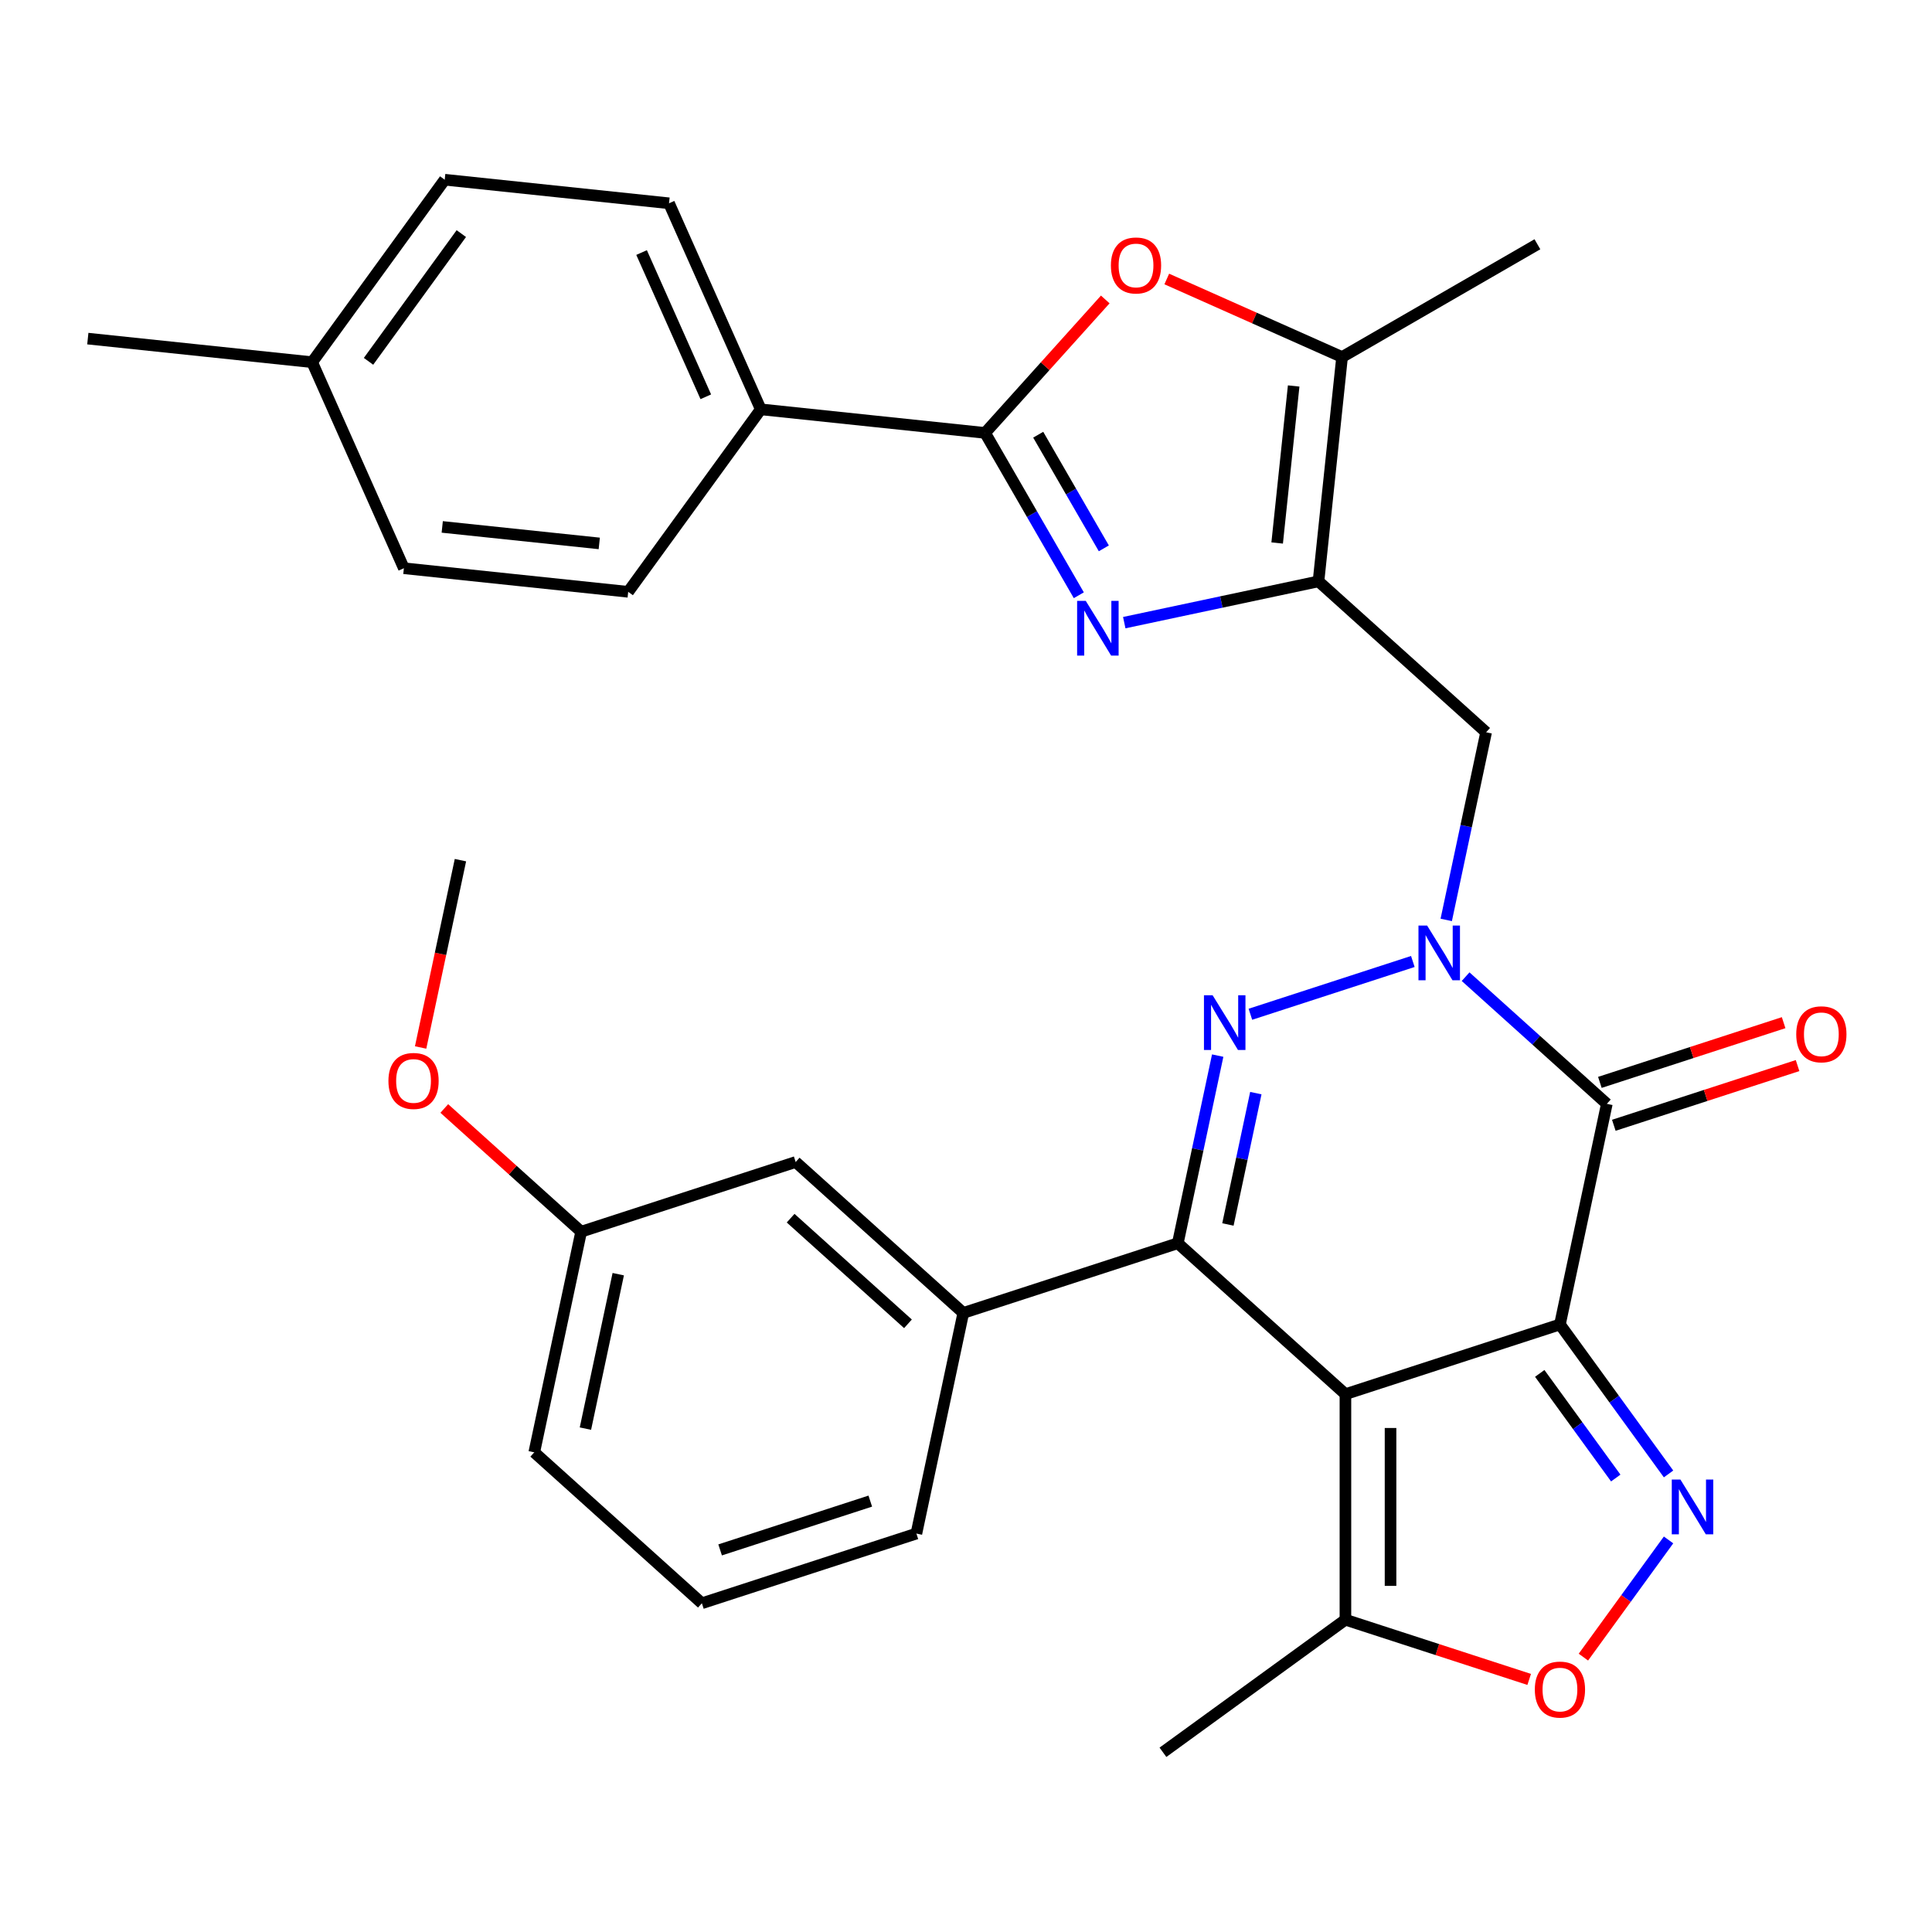 <?xml version='1.0' encoding='iso-8859-1'?>
<svg version='1.1' baseProfile='full'
              xmlns='http://www.w3.org/2000/svg'
                      xmlns:rdkit='http://www.rdkit.org/xml'
                      xmlns:xlink='http://www.w3.org/1999/xlink'
                  xml:space='preserve'
width='1000px' height='1000px' viewBox='0 0 1000 1000'>
<!-- END OF HEADER -->
<rect style='opacity:1.0;fill:#FFFFFF;stroke:none' width='1000' height='1000' x='0' y='0'> </rect>
<path class='bond-0' d='M 807.424,685.538 L 696.391,721.614' style='fill:none;fill-rule:evenodd;stroke:#000000;stroke-width:6px;stroke-linecap:butt;stroke-linejoin:miter;stroke-opacity:1' />
<path class='bond-3' d='M 807.424,685.538 L 831.697,571.342' style='fill:none;fill-rule:evenodd;stroke:#000000;stroke-width:6px;stroke-linecap:butt;stroke-linejoin:miter;stroke-opacity:1' />
<path class='bond-5' d='M 807.424,685.538 L 835.531,724.223' style='fill:none;fill-rule:evenodd;stroke:#000000;stroke-width:6px;stroke-linecap:butt;stroke-linejoin:miter;stroke-opacity:1' />
<path class='bond-5' d='M 835.531,724.223 L 863.637,762.909' style='fill:none;fill-rule:evenodd;stroke:#0000FF;stroke-width:6px;stroke-linecap:butt;stroke-linejoin:miter;stroke-opacity:1' />
<path class='bond-5' d='M 796.966,710.868 L 816.641,737.948' style='fill:none;fill-rule:evenodd;stroke:#000000;stroke-width:6px;stroke-linecap:butt;stroke-linejoin:miter;stroke-opacity:1' />
<path class='bond-5' d='M 816.641,737.948 L 836.315,765.027' style='fill:none;fill-rule:evenodd;stroke:#0000FF;stroke-width:6px;stroke-linecap:butt;stroke-linejoin:miter;stroke-opacity:1' />
<path class='bond-4' d='M 696.391,721.614 L 609.632,643.496' style='fill:none;fill-rule:evenodd;stroke:#000000;stroke-width:6px;stroke-linecap:butt;stroke-linejoin:miter;stroke-opacity:1' />
<path class='bond-13' d='M 696.391,721.614 L 696.391,838.361' style='fill:none;fill-rule:evenodd;stroke:#000000;stroke-width:6px;stroke-linecap:butt;stroke-linejoin:miter;stroke-opacity:1' />
<path class='bond-13' d='M 719.741,739.126 L 719.741,820.849' style='fill:none;fill-rule:evenodd;stroke:#000000;stroke-width:6px;stroke-linecap:butt;stroke-linejoin:miter;stroke-opacity:1' />
<path class='bond-1' d='M 758.596,505.522 L 795.146,538.432' style='fill:none;fill-rule:evenodd;stroke:#0000FF;stroke-width:6px;stroke-linecap:butt;stroke-linejoin:miter;stroke-opacity:1' />
<path class='bond-1' d='M 795.146,538.432 L 831.697,571.342' style='fill:none;fill-rule:evenodd;stroke:#000000;stroke-width:6px;stroke-linecap:butt;stroke-linejoin:miter;stroke-opacity:1' />
<path class='bond-2' d='M 731.279,497.662 L 647.204,524.979' style='fill:none;fill-rule:evenodd;stroke:#0000FF;stroke-width:6px;stroke-linecap:butt;stroke-linejoin:miter;stroke-opacity:1' />
<path class='bond-10' d='M 748.567,476.145 L 758.889,427.587' style='fill:none;fill-rule:evenodd;stroke:#0000FF;stroke-width:6px;stroke-linecap:butt;stroke-linejoin:miter;stroke-opacity:1' />
<path class='bond-10' d='M 758.889,427.587 L 769.21,379.028' style='fill:none;fill-rule:evenodd;stroke:#000000;stroke-width:6px;stroke-linecap:butt;stroke-linejoin:miter;stroke-opacity:1' />
<path class='bond-33' d='M 630.275,546.379 L 619.953,594.937' style='fill:none;fill-rule:evenodd;stroke:#0000FF;stroke-width:6px;stroke-linecap:butt;stroke-linejoin:miter;stroke-opacity:1' />
<path class='bond-33' d='M 619.953,594.937 L 609.632,643.496' style='fill:none;fill-rule:evenodd;stroke:#000000;stroke-width:6px;stroke-linecap:butt;stroke-linejoin:miter;stroke-opacity:1' />
<path class='bond-33' d='M 650.017,565.801 L 642.792,599.792' style='fill:none;fill-rule:evenodd;stroke:#0000FF;stroke-width:6px;stroke-linecap:butt;stroke-linejoin:miter;stroke-opacity:1' />
<path class='bond-33' d='M 642.792,599.792 L 635.567,633.783' style='fill:none;fill-rule:evenodd;stroke:#000000;stroke-width:6px;stroke-linecap:butt;stroke-linejoin:miter;stroke-opacity:1' />
<path class='bond-16' d='M 835.304,582.446 L 882.861,566.993' style='fill:none;fill-rule:evenodd;stroke:#000000;stroke-width:6px;stroke-linecap:butt;stroke-linejoin:miter;stroke-opacity:1' />
<path class='bond-16' d='M 882.861,566.993 L 930.418,551.541' style='fill:none;fill-rule:evenodd;stroke:#FF0000;stroke-width:6px;stroke-linecap:butt;stroke-linejoin:miter;stroke-opacity:1' />
<path class='bond-16' d='M 828.089,560.239 L 875.646,544.787' style='fill:none;fill-rule:evenodd;stroke:#000000;stroke-width:6px;stroke-linecap:butt;stroke-linejoin:miter;stroke-opacity:1' />
<path class='bond-16' d='M 875.646,544.787 L 923.203,529.335' style='fill:none;fill-rule:evenodd;stroke:#FF0000;stroke-width:6px;stroke-linecap:butt;stroke-linejoin:miter;stroke-opacity:1' />
<path class='bond-14' d='M 609.632,643.496 L 498.599,679.572' style='fill:none;fill-rule:evenodd;stroke:#000000;stroke-width:6px;stroke-linecap:butt;stroke-linejoin:miter;stroke-opacity:1' />
<path class='bond-12' d='M 863.637,797.066 L 841.601,827.396' style='fill:none;fill-rule:evenodd;stroke:#0000FF;stroke-width:6px;stroke-linecap:butt;stroke-linejoin:miter;stroke-opacity:1' />
<path class='bond-12' d='M 841.601,827.396 L 819.565,857.726' style='fill:none;fill-rule:evenodd;stroke:#FF0000;stroke-width:6px;stroke-linecap:butt;stroke-linejoin:miter;stroke-opacity:1' />
<path class='bond-6' d='M 581.914,322.279 L 632.182,311.595' style='fill:none;fill-rule:evenodd;stroke:#0000FF;stroke-width:6px;stroke-linecap:butt;stroke-linejoin:miter;stroke-opacity:1' />
<path class='bond-6' d='M 632.182,311.595 L 682.451,300.91' style='fill:none;fill-rule:evenodd;stroke:#000000;stroke-width:6px;stroke-linecap:butt;stroke-linejoin:miter;stroke-opacity:1' />
<path class='bond-8' d='M 558.395,308.104 L 534.139,266.091' style='fill:none;fill-rule:evenodd;stroke:#0000FF;stroke-width:6px;stroke-linecap:butt;stroke-linejoin:miter;stroke-opacity:1' />
<path class='bond-8' d='M 534.139,266.091 L 509.882,224.077' style='fill:none;fill-rule:evenodd;stroke:#000000;stroke-width:6px;stroke-linecap:butt;stroke-linejoin:miter;stroke-opacity:1' />
<path class='bond-8' d='M 571.339,283.825 L 554.36,254.416' style='fill:none;fill-rule:evenodd;stroke:#0000FF;stroke-width:6px;stroke-linecap:butt;stroke-linejoin:miter;stroke-opacity:1' />
<path class='bond-8' d='M 554.36,254.416 L 537.38,225.007' style='fill:none;fill-rule:evenodd;stroke:#000000;stroke-width:6px;stroke-linecap:butt;stroke-linejoin:miter;stroke-opacity:1' />
<path class='bond-7' d='M 682.451,300.91 L 769.21,379.028' style='fill:none;fill-rule:evenodd;stroke:#000000;stroke-width:6px;stroke-linecap:butt;stroke-linejoin:miter;stroke-opacity:1' />
<path class='bond-11' d='M 682.451,300.91 L 694.654,184.803' style='fill:none;fill-rule:evenodd;stroke:#000000;stroke-width:6px;stroke-linecap:butt;stroke-linejoin:miter;stroke-opacity:1' />
<path class='bond-11' d='M 661.06,281.053 L 669.602,199.778' style='fill:none;fill-rule:evenodd;stroke:#000000;stroke-width:6px;stroke-linecap:butt;stroke-linejoin:miter;stroke-opacity:1' />
<path class='bond-15' d='M 509.882,224.077 L 393.775,211.874' style='fill:none;fill-rule:evenodd;stroke:#000000;stroke-width:6px;stroke-linecap:butt;stroke-linejoin:miter;stroke-opacity:1' />
<path class='bond-34' d='M 509.882,224.077 L 540.983,189.537' style='fill:none;fill-rule:evenodd;stroke:#000000;stroke-width:6px;stroke-linecap:butt;stroke-linejoin:miter;stroke-opacity:1' />
<path class='bond-34' d='M 540.983,189.537 L 572.083,154.996' style='fill:none;fill-rule:evenodd;stroke:#FF0000;stroke-width:6px;stroke-linecap:butt;stroke-linejoin:miter;stroke-opacity:1' />
<path class='bond-9' d='M 603.919,144.405 L 649.287,164.604' style='fill:none;fill-rule:evenodd;stroke:#FF0000;stroke-width:6px;stroke-linecap:butt;stroke-linejoin:miter;stroke-opacity:1' />
<path class='bond-9' d='M 649.287,164.604 L 694.654,184.803' style='fill:none;fill-rule:evenodd;stroke:#000000;stroke-width:6px;stroke-linecap:butt;stroke-linejoin:miter;stroke-opacity:1' />
<path class='bond-24' d='M 694.654,184.803 L 795.759,126.43' style='fill:none;fill-rule:evenodd;stroke:#000000;stroke-width:6px;stroke-linecap:butt;stroke-linejoin:miter;stroke-opacity:1' />
<path class='bond-32' d='M 791.505,869.265 L 743.948,853.813' style='fill:none;fill-rule:evenodd;stroke:#FF0000;stroke-width:6px;stroke-linecap:butt;stroke-linejoin:miter;stroke-opacity:1' />
<path class='bond-32' d='M 743.948,853.813 L 696.391,838.361' style='fill:none;fill-rule:evenodd;stroke:#000000;stroke-width:6px;stroke-linecap:butt;stroke-linejoin:miter;stroke-opacity:1' />
<path class='bond-27' d='M 696.391,838.361 L 601.941,906.983' style='fill:none;fill-rule:evenodd;stroke:#000000;stroke-width:6px;stroke-linecap:butt;stroke-linejoin:miter;stroke-opacity:1' />
<path class='bond-17' d='M 498.599,679.572 L 411.84,601.454' style='fill:none;fill-rule:evenodd;stroke:#000000;stroke-width:6px;stroke-linecap:butt;stroke-linejoin:miter;stroke-opacity:1' />
<path class='bond-17' d='M 469.962,685.206 L 409.23,630.523' style='fill:none;fill-rule:evenodd;stroke:#000000;stroke-width:6px;stroke-linecap:butt;stroke-linejoin:miter;stroke-opacity:1' />
<path class='bond-25' d='M 498.599,679.572 L 474.326,793.767' style='fill:none;fill-rule:evenodd;stroke:#000000;stroke-width:6px;stroke-linecap:butt;stroke-linejoin:miter;stroke-opacity:1' />
<path class='bond-18' d='M 393.775,211.874 L 346.29,105.221' style='fill:none;fill-rule:evenodd;stroke:#000000;stroke-width:6px;stroke-linecap:butt;stroke-linejoin:miter;stroke-opacity:1' />
<path class='bond-18' d='M 365.322,205.373 L 332.082,130.716' style='fill:none;fill-rule:evenodd;stroke:#000000;stroke-width:6px;stroke-linecap:butt;stroke-linejoin:miter;stroke-opacity:1' />
<path class='bond-19' d='M 393.775,211.874 L 325.153,306.324' style='fill:none;fill-rule:evenodd;stroke:#000000;stroke-width:6px;stroke-linecap:butt;stroke-linejoin:miter;stroke-opacity:1' />
<path class='bond-20' d='M 411.84,601.454 L 300.807,637.53' style='fill:none;fill-rule:evenodd;stroke:#000000;stroke-width:6px;stroke-linecap:butt;stroke-linejoin:miter;stroke-opacity:1' />
<path class='bond-21' d='M 346.29,105.221 L 230.183,93.017' style='fill:none;fill-rule:evenodd;stroke:#000000;stroke-width:6px;stroke-linecap:butt;stroke-linejoin:miter;stroke-opacity:1' />
<path class='bond-22' d='M 325.153,306.324 L 209.047,294.121' style='fill:none;fill-rule:evenodd;stroke:#000000;stroke-width:6px;stroke-linecap:butt;stroke-linejoin:miter;stroke-opacity:1' />
<path class='bond-22' d='M 310.178,281.272 L 228.903,272.73' style='fill:none;fill-rule:evenodd;stroke:#000000;stroke-width:6px;stroke-linecap:butt;stroke-linejoin:miter;stroke-opacity:1' />
<path class='bond-26' d='M 300.807,637.53 L 265.387,605.638' style='fill:none;fill-rule:evenodd;stroke:#000000;stroke-width:6px;stroke-linecap:butt;stroke-linejoin:miter;stroke-opacity:1' />
<path class='bond-26' d='M 265.387,605.638 L 229.966,573.745' style='fill:none;fill-rule:evenodd;stroke:#FF0000;stroke-width:6px;stroke-linecap:butt;stroke-linejoin:miter;stroke-opacity:1' />
<path class='bond-35' d='M 300.807,637.53 L 276.534,751.725' style='fill:none;fill-rule:evenodd;stroke:#000000;stroke-width:6px;stroke-linecap:butt;stroke-linejoin:miter;stroke-opacity:1' />
<path class='bond-35' d='M 320.005,659.514 L 303.014,739.451' style='fill:none;fill-rule:evenodd;stroke:#000000;stroke-width:6px;stroke-linecap:butt;stroke-linejoin:miter;stroke-opacity:1' />
<path class='bond-36' d='M 230.183,93.017 L 161.561,187.467' style='fill:none;fill-rule:evenodd;stroke:#000000;stroke-width:6px;stroke-linecap:butt;stroke-linejoin:miter;stroke-opacity:1' />
<path class='bond-36' d='M 238.78,120.909 L 190.745,187.024' style='fill:none;fill-rule:evenodd;stroke:#000000;stroke-width:6px;stroke-linecap:butt;stroke-linejoin:miter;stroke-opacity:1' />
<path class='bond-23' d='M 209.047,294.121 L 161.561,187.467' style='fill:none;fill-rule:evenodd;stroke:#000000;stroke-width:6px;stroke-linecap:butt;stroke-linejoin:miter;stroke-opacity:1' />
<path class='bond-30' d='M 161.561,187.467 L 45.455,175.264' style='fill:none;fill-rule:evenodd;stroke:#000000;stroke-width:6px;stroke-linecap:butt;stroke-linejoin:miter;stroke-opacity:1' />
<path class='bond-28' d='M 474.326,793.767 L 363.294,829.844' style='fill:none;fill-rule:evenodd;stroke:#000000;stroke-width:6px;stroke-linecap:butt;stroke-linejoin:miter;stroke-opacity:1' />
<path class='bond-28' d='M 450.456,776.972 L 372.733,802.226' style='fill:none;fill-rule:evenodd;stroke:#000000;stroke-width:6px;stroke-linecap:butt;stroke-linejoin:miter;stroke-opacity:1' />
<path class='bond-31' d='M 217.712,542.173 L 228.016,493.695' style='fill:none;fill-rule:evenodd;stroke:#FF0000;stroke-width:6px;stroke-linecap:butt;stroke-linejoin:miter;stroke-opacity:1' />
<path class='bond-31' d='M 228.016,493.695 L 238.321,445.216' style='fill:none;fill-rule:evenodd;stroke:#000000;stroke-width:6px;stroke-linecap:butt;stroke-linejoin:miter;stroke-opacity:1' />
<path class='bond-29' d='M 363.294,829.844 L 276.534,751.725' style='fill:none;fill-rule:evenodd;stroke:#000000;stroke-width:6px;stroke-linecap:butt;stroke-linejoin:miter;stroke-opacity:1' />
<path  class='atom-2' d='M 738.677 479.064
L 747.957 494.064
Q 748.877 495.544, 750.357 498.224
Q 751.837 500.904, 751.917 501.064
L 751.917 479.064
L 755.677 479.064
L 755.677 507.384
L 751.797 507.384
L 741.837 490.984
Q 740.677 489.064, 739.437 486.864
Q 738.237 484.664, 737.877 483.984
L 737.877 507.384
L 734.197 507.384
L 734.197 479.064
L 738.677 479.064
' fill='#0000FF'/>
<path  class='atom-3' d='M 627.645 515.14
L 636.925 530.14
Q 637.845 531.62, 639.325 534.3
Q 640.805 536.98, 640.885 537.14
L 640.885 515.14
L 644.645 515.14
L 644.645 543.46
L 640.765 543.46
L 630.805 527.06
Q 629.645 525.14, 628.405 522.94
Q 627.205 520.74, 626.845 520.06
L 626.845 543.46
L 623.165 543.46
L 623.165 515.14
L 627.645 515.14
' fill='#0000FF'/>
<path  class='atom-6' d='M 869.786 765.827
L 879.066 780.827
Q 879.986 782.307, 881.466 784.987
Q 882.946 787.667, 883.026 787.827
L 883.026 765.827
L 886.786 765.827
L 886.786 794.147
L 882.906 794.147
L 872.946 777.747
Q 871.786 775.827, 870.546 773.627
Q 869.346 771.427, 868.986 770.747
L 868.986 794.147
L 865.306 794.147
L 865.306 765.827
L 869.786 765.827
' fill='#0000FF'/>
<path  class='atom-7' d='M 561.995 311.023
L 571.275 326.023
Q 572.195 327.503, 573.675 330.183
Q 575.155 332.863, 575.235 333.023
L 575.235 311.023
L 578.995 311.023
L 578.995 339.343
L 575.115 339.343
L 565.155 322.943
Q 563.995 321.023, 562.755 318.823
Q 561.555 316.623, 561.195 315.943
L 561.195 339.343
L 557.515 339.343
L 557.515 311.023
L 561.995 311.023
' fill='#0000FF'/>
<path  class='atom-10' d='M 575.001 137.398
Q 575.001 130.598, 578.361 126.798
Q 581.721 122.998, 588.001 122.998
Q 594.281 122.998, 597.641 126.798
Q 601.001 130.598, 601.001 137.398
Q 601.001 144.278, 597.601 148.198
Q 594.201 152.078, 588.001 152.078
Q 581.761 152.078, 578.361 148.198
Q 575.001 144.318, 575.001 137.398
M 588.001 148.878
Q 592.321 148.878, 594.641 145.998
Q 597.001 143.078, 597.001 137.398
Q 597.001 131.838, 594.641 129.038
Q 592.321 126.198, 588.001 126.198
Q 583.681 126.198, 581.321 128.998
Q 579.001 131.798, 579.001 137.398
Q 579.001 143.118, 581.321 145.998
Q 583.681 148.878, 588.001 148.878
' fill='#FF0000'/>
<path  class='atom-13' d='M 794.424 874.517
Q 794.424 867.717, 797.784 863.917
Q 801.144 860.117, 807.424 860.117
Q 813.704 860.117, 817.064 863.917
Q 820.424 867.717, 820.424 874.517
Q 820.424 881.397, 817.024 885.317
Q 813.624 889.197, 807.424 889.197
Q 801.184 889.197, 797.784 885.317
Q 794.424 881.437, 794.424 874.517
M 807.424 885.997
Q 811.744 885.997, 814.064 883.117
Q 816.424 880.197, 816.424 874.517
Q 816.424 868.957, 814.064 866.157
Q 811.744 863.317, 807.424 863.317
Q 803.104 863.317, 800.744 866.117
Q 798.424 868.917, 798.424 874.517
Q 798.424 880.237, 800.744 883.117
Q 803.104 885.997, 807.424 885.997
' fill='#FF0000'/>
<path  class='atom-17' d='M 929.729 535.346
Q 929.729 528.546, 933.089 524.746
Q 936.449 520.946, 942.729 520.946
Q 949.009 520.946, 952.369 524.746
Q 955.729 528.546, 955.729 535.346
Q 955.729 542.226, 952.329 546.146
Q 948.929 550.026, 942.729 550.026
Q 936.489 550.026, 933.089 546.146
Q 929.729 542.266, 929.729 535.346
M 942.729 546.826
Q 947.049 546.826, 949.369 543.946
Q 951.729 541.026, 951.729 535.346
Q 951.729 529.786, 949.369 526.986
Q 947.049 524.146, 942.729 524.146
Q 938.409 524.146, 936.049 526.946
Q 933.729 529.746, 933.729 535.346
Q 933.729 541.066, 936.049 543.946
Q 938.409 546.826, 942.729 546.826
' fill='#FF0000'/>
<path  class='atom-27' d='M 201.048 559.492
Q 201.048 552.692, 204.408 548.892
Q 207.768 545.092, 214.048 545.092
Q 220.328 545.092, 223.688 548.892
Q 227.048 552.692, 227.048 559.492
Q 227.048 566.372, 223.648 570.292
Q 220.248 574.172, 214.048 574.172
Q 207.808 574.172, 204.408 570.292
Q 201.048 566.412, 201.048 559.492
M 214.048 570.972
Q 218.368 570.972, 220.688 568.092
Q 223.048 565.172, 223.048 559.492
Q 223.048 553.932, 220.688 551.132
Q 218.368 548.292, 214.048 548.292
Q 209.728 548.292, 207.368 551.092
Q 205.048 553.892, 205.048 559.492
Q 205.048 565.212, 207.368 568.092
Q 209.728 570.972, 214.048 570.972
' fill='#FF0000'/>
</svg>
